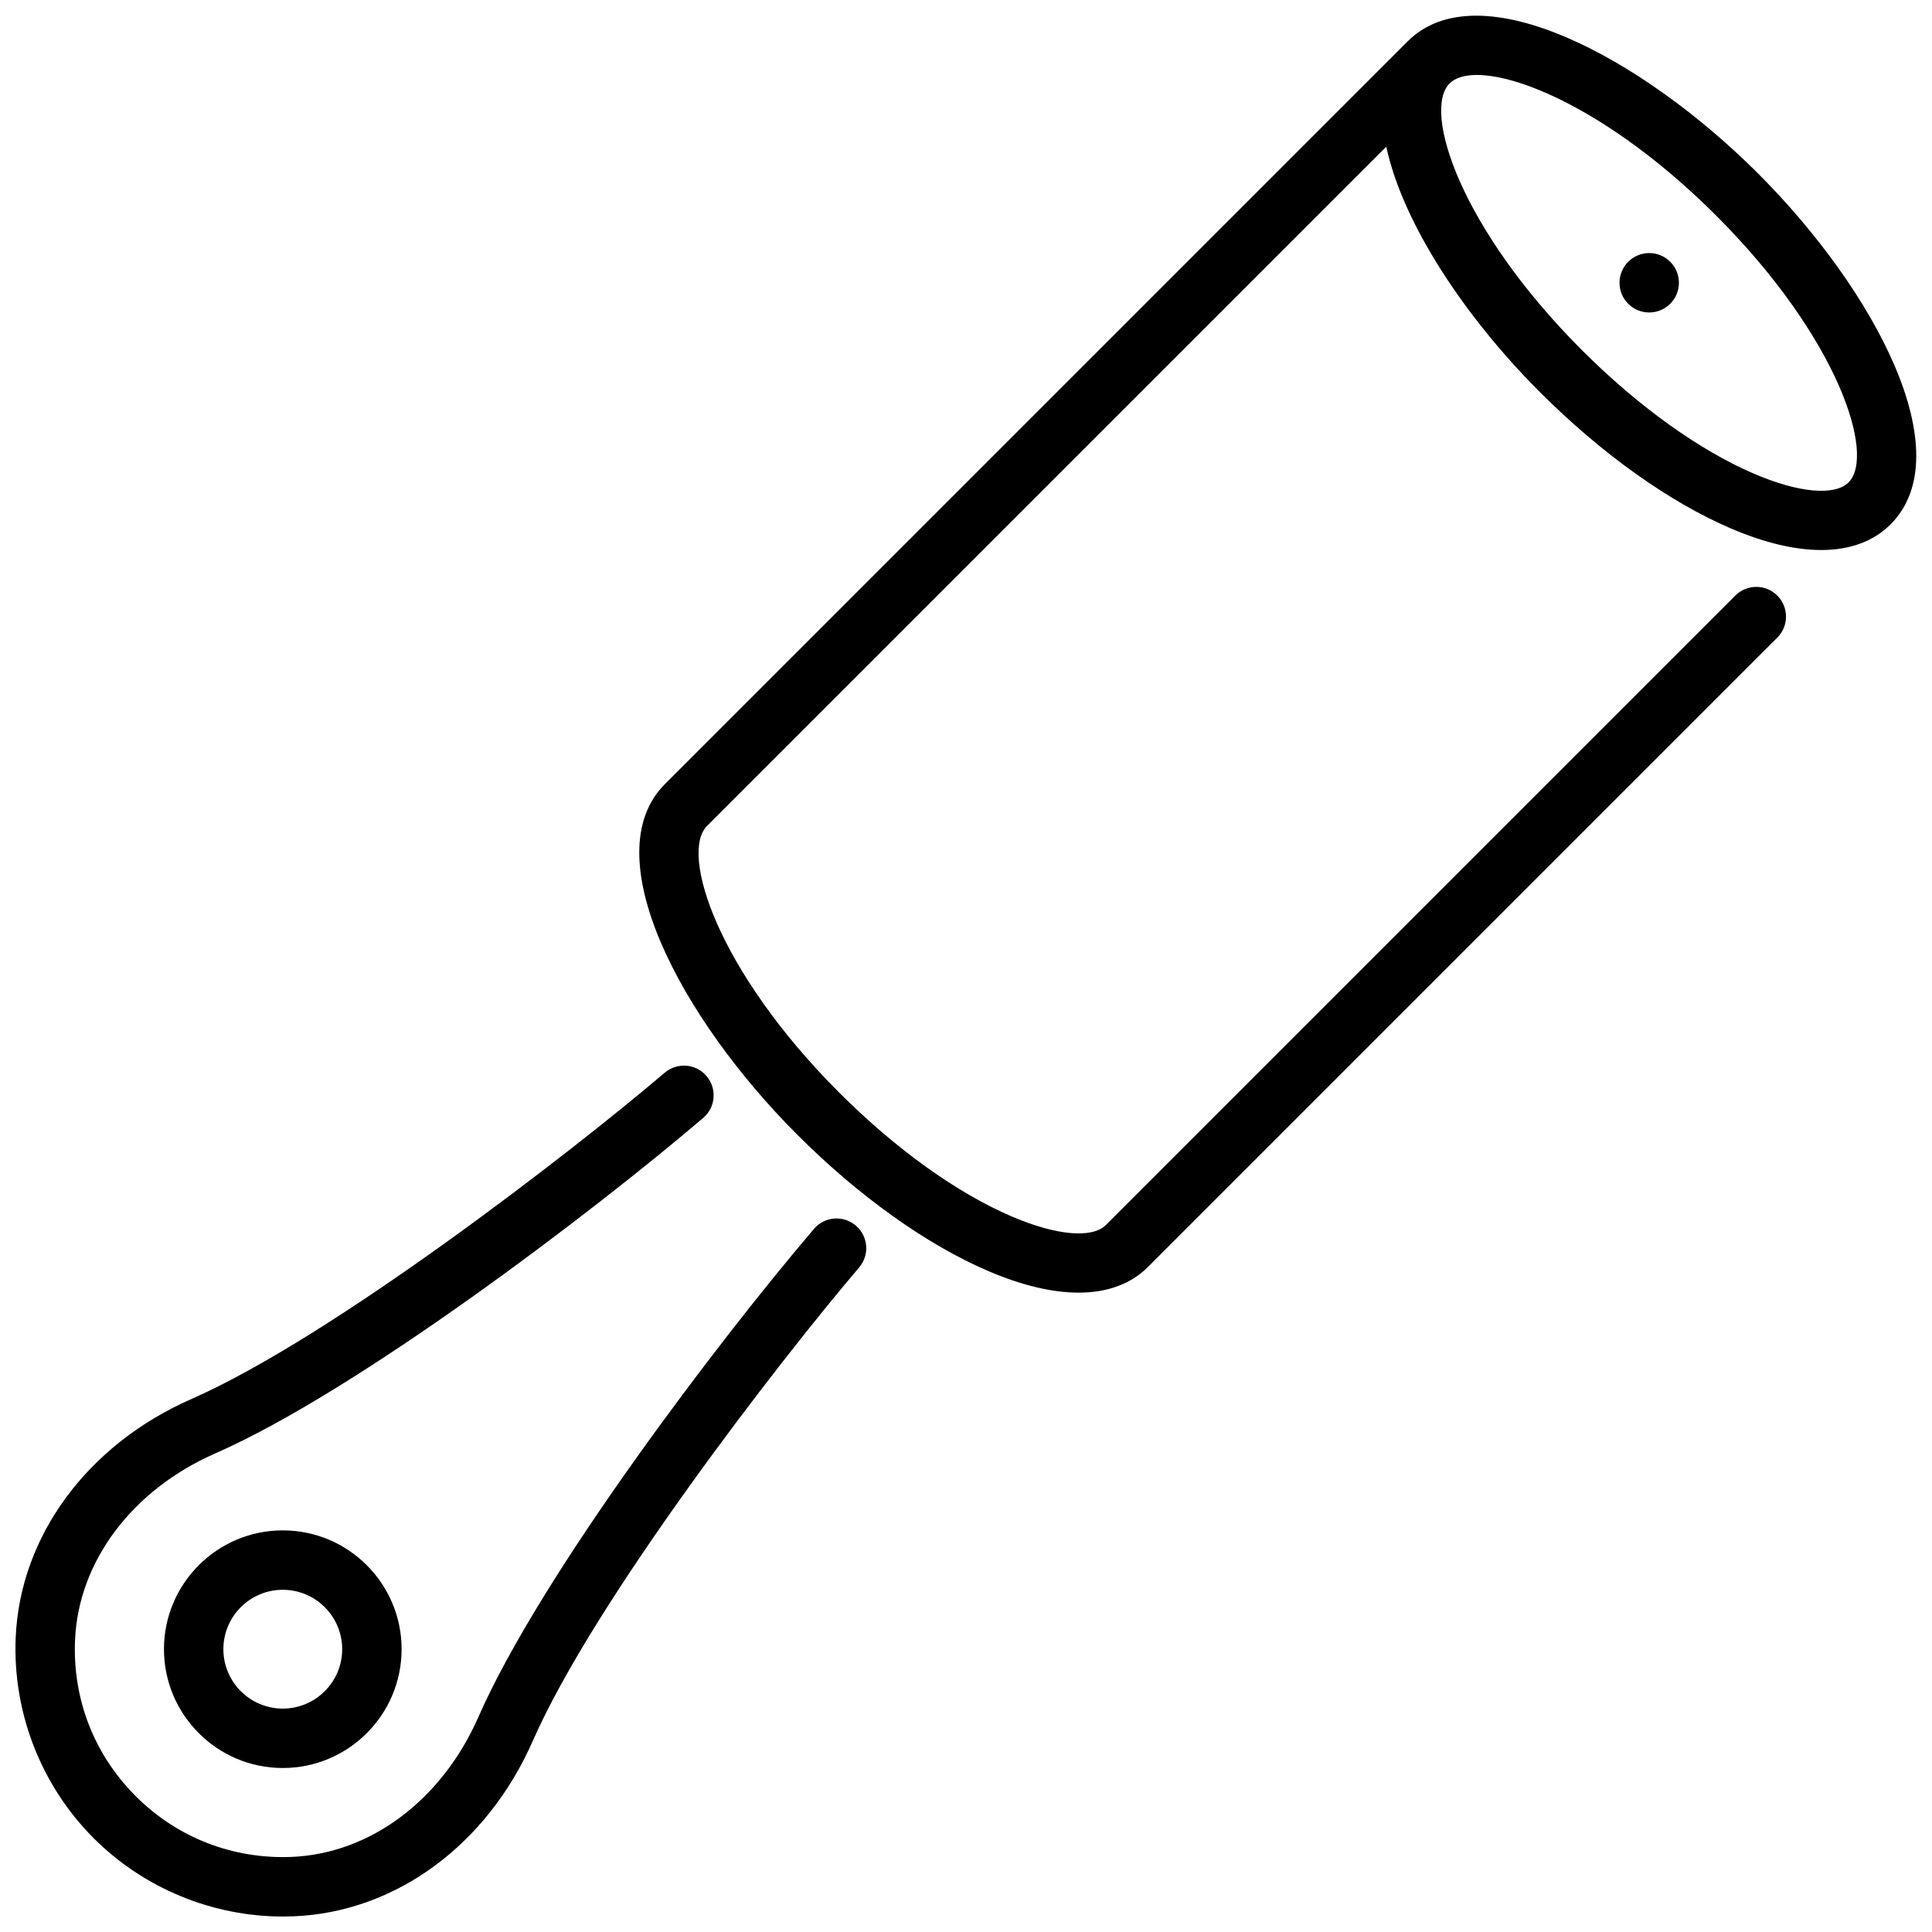 <?xml version="1.0" encoding="UTF-8"?>
<!-- Uploaded to: SVG Find, www.svgrepo.com, Generator: SVG Find Mixer Tools -->
<svg width="800px" height="800px" version="1.1" viewBox="144 144 512 512" xmlns="http://www.w3.org/2000/svg">
 <defs>
  <clipPath id="b">
   <path d="m313 148.09h338.9v338.91h-338.9z"/>
  </clipPath>
  <clipPath id="a">
   <path d="m148.09 426h225.91v225.9h-225.91z"/>
  </clipPath>
 </defs>
 <g clip-path="url(#b)">
  <path d="m609.96 190.03c-31.016-31.016-74.113-53.852-92.93-35.062l-196.8 196.8c-18.797 18.797 4.039 61.914 35.055 92.938 16.297 16.305 34.273 29.133 50.625 36.141 8.895 3.809 16.965 5.715 23.922 5.715 7.598 0 13.855-2.273 18.383-6.801l166.79-166.79c3.078-3.078 3.078-8.055 0-11.133-3.078-3.078-8.055-3.078-11.133 0l-166.79 166.79c-3.644 3.652-13.211 2.793-24.969-2.258-14.555-6.234-30.781-17.887-45.695-32.801-32.273-32.266-42.312-63.418-35.055-70.676l180.02-180.02c4.32 20.246 20.789 45.113 40.699 65.031 16.297 16.297 34.273 29.133 50.625 36.141 8.895 3.809 16.965 5.715 23.922 5.715 7.598 0 13.855-2.266 18.383-6.793 18.797-18.797-4.039-61.914-35.055-92.938zm23.922 81.805c-3.644 3.644-13.211 2.785-24.969-2.258-14.555-6.234-30.781-17.887-45.695-32.801-32.273-32.266-42.312-63.418-35.055-70.676 1.48-1.48 3.953-2.234 7.219-2.234 12.777 0 37.754 11.609 63.449 37.297 32.273 32.266 42.312 63.418 35.055 70.676z"/>
 </g>
 <g clip-path="url(#a)">
  <path d="m219.02 651.9c-18.773 0-36.934-7.484-50.223-20.789-13.941-13.973-21.465-33.324-20.641-53.082 1.125-26.898 18.965-51.145 46.562-63.273 37.383-16.43 100.64-65.355 125.43-86.473 3.305-2.809 8.281-2.434 11.09 0.883 2.816 3.305 2.434 8.281-0.883 11.098-30.031 25.602-91.703 72.383-129.3 88.898-22.059 9.691-36.297 28.66-37.172 49.516-0.652 15.609 5.055 30.277 16.059 41.297 11.004 11.027 25.734 16.734 41.266 16.129 20.898-0.836 39.895-15.051 49.578-37.094 16.555-37.652 63.324-99.32 88.922-129.34 2.809-3.305 7.777-3.699 11.09-0.883s3.707 7.793 0.883 11.098c-21.113 24.766-70.023 88.016-86.48 125.46-12.113 27.598-36.398 45.414-63.363 46.492-0.945 0.039-1.883 0.055-2.816 0.055z"/>
 </g>
 <path d="m218.94 612.54c-17.367 0-31.488-14.121-31.488-31.488 0-17.367 14.121-31.488 31.488-31.488 17.367 0 31.488 14.121 31.488 31.488 0 17.367-14.121 31.488-31.488 31.488zm0-47.23c-8.684 0-15.742 7.062-15.742 15.742 0 8.684 7.062 15.742 15.742 15.742 8.684 0 15.742-7.062 15.742-15.742 0-8.684-7.062-15.742-15.742-15.742z"/>
 <path d="m588.93 218.94c0 4.348-3.523 7.871-7.871 7.871-4.348 0-7.871-3.523-7.871-7.871s3.523-7.871 7.871-7.871c4.348 0 7.871 3.523 7.871 7.871"/>
</svg>